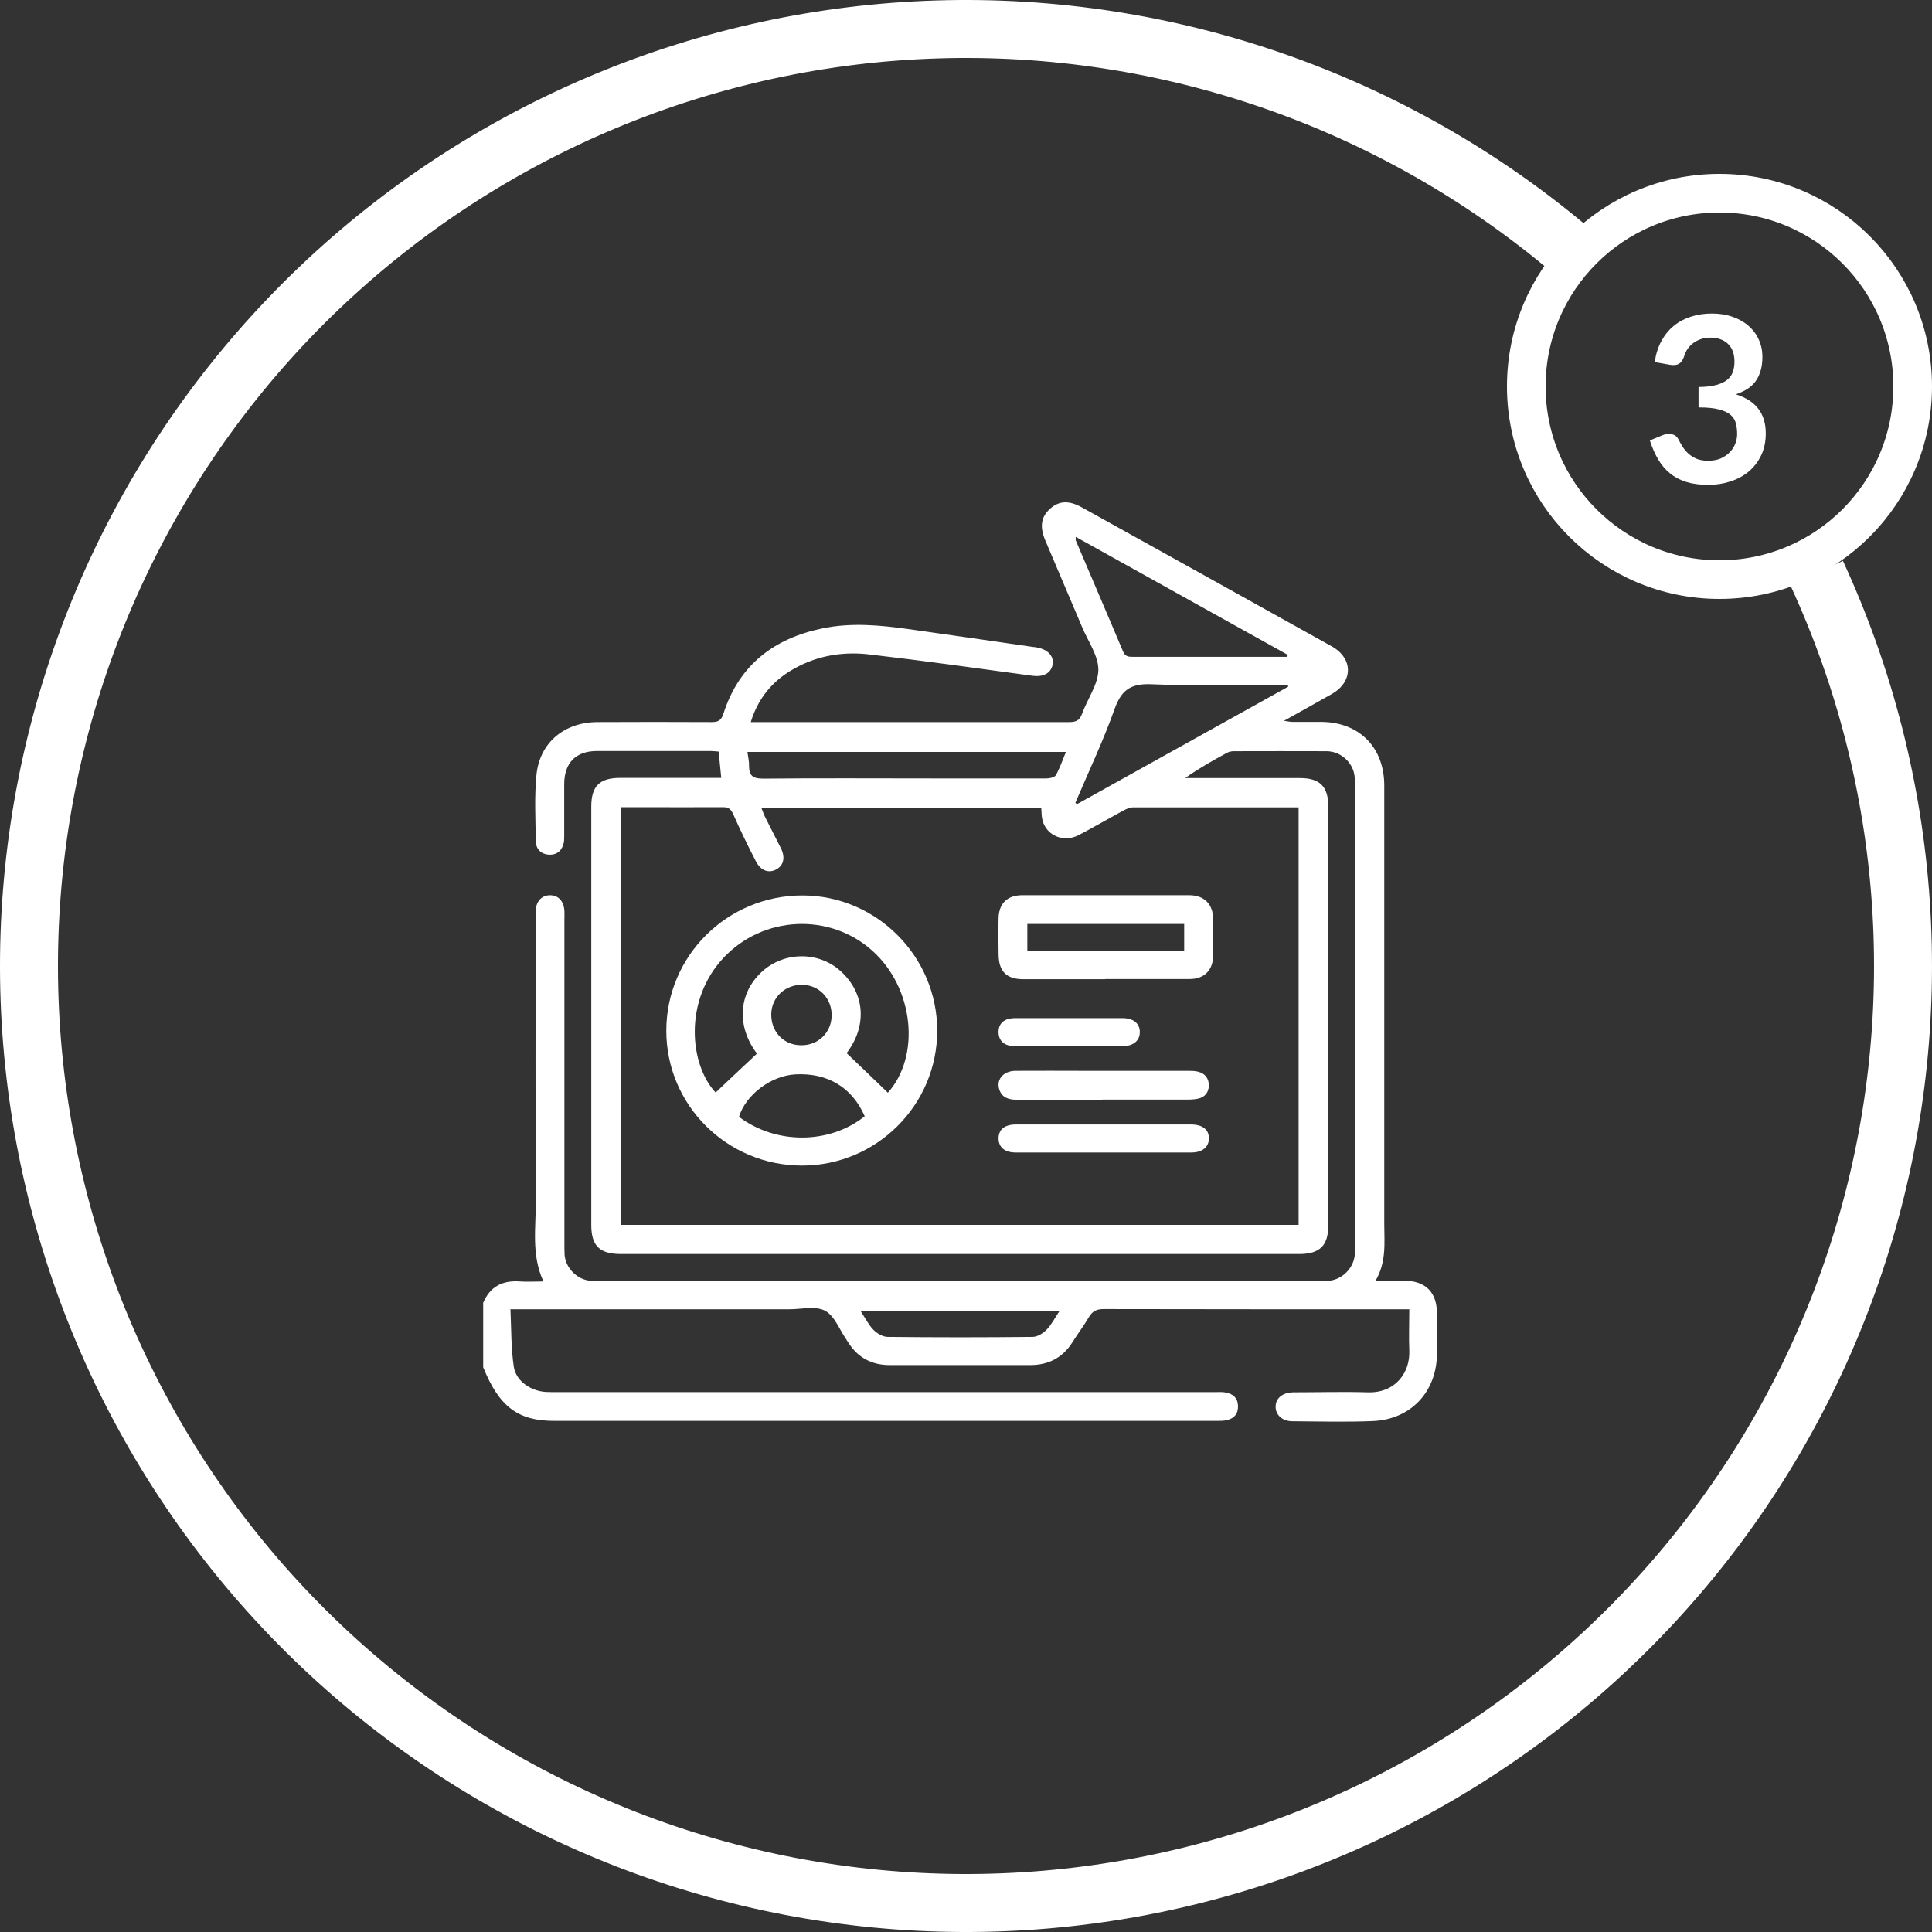<svg width="100" height="100" viewBox="0 0 100 100" fill="none" xmlns="http://www.w3.org/2000/svg">
<rect x="0" y="0" width="100" height="100" fill="#333333" stroke="none"/>
<g clip-path="url(#clip0_2523_14)">
<path d="M94.029 29.66C99.038 40.504 99.87 52.816 96.364 64.235C92.858 75.654 85.262 85.377 75.03 91.542C64.799 97.707 52.652 99.879 40.918 97.642C29.184 95.405 18.689 88.917 11.443 79.421C4.197 69.924 0.71 58.088 1.651 46.18C2.592 34.272 7.894 23.13 16.541 14.889C25.189 6.649 36.573 1.889 48.513 1.523C60.452 1.156 72.107 5.209 81.243 12.904" stroke="white" stroke-width="3"/>
<circle cx="89" cy="20" r="10" stroke="white" stroke-width="2"/>
<path d="M85.648 18.742C85.708 18.326 85.824 17.962 85.996 17.65C86.168 17.334 86.382 17.072 86.638 16.864C86.898 16.652 87.194 16.494 87.526 16.39C87.862 16.282 88.222 16.228 88.606 16.228C89.006 16.228 89.366 16.286 89.686 16.402C90.01 16.514 90.286 16.672 90.514 16.876C90.742 17.076 90.916 17.312 91.036 17.584C91.16 17.856 91.222 18.15 91.222 18.466C91.222 18.742 91.19 18.986 91.126 19.198C91.066 19.406 90.978 19.588 90.862 19.744C90.746 19.9 90.602 20.032 90.43 20.14C90.258 20.248 90.064 20.338 89.848 20.41C90.368 20.574 90.756 20.824 91.012 21.16C91.268 21.496 91.396 21.918 91.396 22.426C91.396 22.858 91.316 23.24 91.156 23.572C90.996 23.904 90.78 24.184 90.508 24.412C90.236 24.636 89.92 24.806 89.56 24.922C89.204 25.038 88.826 25.096 88.426 25.096C87.99 25.096 87.61 25.046 87.286 24.946C86.962 24.846 86.68 24.698 86.44 24.502C86.2 24.306 85.996 24.066 85.828 23.782C85.66 23.498 85.516 23.17 85.396 22.798L86.05 22.528C86.222 22.456 86.382 22.438 86.53 22.474C86.682 22.506 86.792 22.586 86.86 22.714C86.932 22.854 87.01 22.992 87.094 23.128C87.182 23.264 87.286 23.386 87.406 23.494C87.526 23.598 87.666 23.684 87.826 23.752C87.99 23.816 88.184 23.848 88.408 23.848C88.66 23.848 88.88 23.808 89.068 23.728C89.256 23.644 89.412 23.536 89.536 23.404C89.664 23.272 89.758 23.126 89.818 22.966C89.882 22.802 89.914 22.638 89.914 22.474C89.914 22.266 89.892 22.078 89.848 21.91C89.804 21.738 89.712 21.592 89.572 21.472C89.432 21.352 89.23 21.258 88.966 21.19C88.706 21.122 88.356 21.088 87.916 21.088V20.032C88.28 20.028 88.582 19.994 88.822 19.93C89.062 19.866 89.252 19.778 89.392 19.666C89.536 19.55 89.636 19.412 89.692 19.252C89.748 19.092 89.776 18.916 89.776 18.724C89.776 18.316 89.662 18.006 89.434 17.794C89.206 17.582 88.902 17.476 88.522 17.476C88.346 17.476 88.184 17.502 88.036 17.554C87.888 17.602 87.754 17.672 87.634 17.764C87.518 17.852 87.42 17.956 87.34 18.076C87.26 18.196 87.2 18.328 87.16 18.472C87.092 18.656 87.002 18.778 86.89 18.838C86.782 18.898 86.628 18.912 86.428 18.88L85.648 18.742Z" fill="white"/>
<path d="M25 67.461C25.346 66.597 26.008 66.261 26.91 66.328C27.294 66.357 27.677 66.328 28.128 66.328C27.485 64.937 27.745 63.507 27.735 62.106C27.706 57.25 27.725 52.394 27.725 47.548C27.725 47.404 27.725 47.26 27.725 47.116C27.764 46.626 28.052 46.338 28.474 46.338C28.896 46.338 29.174 46.636 29.213 47.125C29.223 47.269 29.213 47.413 29.213 47.557C29.213 53.152 29.213 58.747 29.213 64.332C29.213 64.543 29.213 64.754 29.223 64.956C29.28 65.628 29.856 66.223 30.537 66.29C30.748 66.309 30.95 66.309 31.161 66.309C43.502 66.309 55.844 66.309 68.195 66.309C68.406 66.309 68.617 66.309 68.818 66.29C69.49 66.213 70.066 65.628 70.124 64.946C70.143 64.783 70.133 64.63 70.133 64.466C70.133 56.54 70.133 48.622 70.133 40.696C70.133 40.456 70.133 40.206 70.076 39.976C69.903 39.343 69.317 38.882 68.655 38.882C67.062 38.872 65.469 38.882 63.886 38.882C63.761 38.882 63.627 38.901 63.521 38.959C62.792 39.352 62.062 39.765 61.343 40.273C61.506 40.273 61.669 40.273 61.832 40.273C63.646 40.273 65.46 40.273 67.283 40.273C68.31 40.273 68.751 40.705 68.751 41.732C68.751 48.968 68.751 56.194 68.751 63.43C68.751 64.476 68.31 64.908 67.245 64.908C55.546 64.908 43.848 64.908 32.14 64.908C31.036 64.908 30.604 64.486 30.604 63.401C30.604 56.185 30.604 48.968 30.604 41.751C30.604 40.686 31.036 40.264 32.102 40.264C33.656 40.264 35.22 40.264 36.775 40.264H37.332C37.284 39.784 37.245 39.362 37.197 38.901C37.063 38.891 36.919 38.872 36.785 38.872C34.827 38.872 32.86 38.872 30.902 38.872C29.808 38.872 29.213 39.477 29.203 40.571C29.203 41.434 29.203 42.308 29.203 43.172C29.203 43.296 29.203 43.431 29.194 43.555C29.127 43.968 28.877 44.246 28.455 44.237C28.032 44.237 27.735 43.958 27.735 43.546C27.716 42.404 27.658 41.252 27.764 40.129C27.927 38.44 29.203 37.385 30.912 37.375C32.889 37.365 34.865 37.365 36.842 37.375C37.207 37.375 37.341 37.27 37.456 36.905C38.263 34.419 40.057 33.047 42.552 32.529C44.049 32.212 45.556 32.356 47.063 32.567C49.203 32.865 51.343 33.181 53.492 33.489C53.56 33.489 53.617 33.498 53.684 33.517C54.251 33.623 54.567 33.978 54.481 34.41C54.385 34.861 53.992 35.053 53.425 34.976C50.614 34.592 47.802 34.199 44.99 33.872C43.838 33.738 42.677 33.872 41.593 34.362C40.278 34.957 39.318 35.888 38.858 37.375H39.376C44.692 37.375 50.019 37.375 55.335 37.375C55.69 37.375 55.882 37.298 56.007 36.943C56.285 36.176 56.842 35.427 56.851 34.669C56.851 33.93 56.314 33.191 56.007 32.452C55.373 30.965 54.74 29.477 54.107 27.98C53.8 27.251 53.886 26.742 54.366 26.32C54.826 25.917 55.335 25.888 56.016 26.272C60.316 28.661 64.625 31.051 68.924 33.45C70.047 34.074 70.047 35.283 68.943 35.916C68.156 36.367 67.35 36.809 66.458 37.308C66.669 37.337 66.784 37.365 66.889 37.365C67.388 37.365 67.888 37.365 68.386 37.365C70.344 37.375 71.64 38.671 71.649 40.638C71.649 41.588 71.649 42.538 71.649 43.479C71.649 50.1 71.649 56.722 71.649 63.344C71.649 64.313 71.774 65.311 71.198 66.29C71.764 66.29 72.216 66.29 72.676 66.29C73.78 66.29 74.375 66.885 74.375 67.979C74.375 68.67 74.375 69.361 74.375 70.052C74.375 72.029 73.031 73.478 71.045 73.555C69.663 73.612 68.281 73.574 66.899 73.564C66.362 73.564 66.016 73.228 66.026 72.796C66.035 72.365 66.39 72.077 66.937 72.067C68.223 72.067 69.509 72.029 70.795 72.067C72.235 72.115 72.993 71.031 72.945 69.908C72.916 69.217 72.945 68.526 72.945 67.768H72.407C67.312 67.768 62.216 67.768 57.12 67.758C56.746 67.758 56.535 67.873 56.352 68.19C56.093 68.631 55.776 69.044 55.508 69.476C54.999 70.282 54.26 70.656 53.329 70.656C50.901 70.656 48.473 70.656 46.045 70.656C45.134 70.656 44.404 70.282 43.905 69.486C43.867 69.428 43.829 69.38 43.8 69.322C43.445 68.814 43.195 68.104 42.706 67.844C42.216 67.585 41.487 67.768 40.854 67.768C36.276 67.768 31.689 67.768 27.111 67.768H26.42C26.468 68.775 26.449 69.773 26.593 70.743C26.708 71.491 27.476 72 28.253 72.048C28.474 72.058 28.704 72.057 28.925 72.057C40.239 72.057 51.554 72.057 62.868 72.057C63.06 72.057 63.262 72.038 63.444 72.077C63.809 72.144 64.058 72.345 64.078 72.748C64.097 73.161 63.895 73.42 63.492 73.507C63.339 73.545 63.175 73.545 63.012 73.545C51.573 73.545 40.124 73.545 28.685 73.545C26.804 73.545 25.835 72.806 25.01 70.772V67.394L25 67.461ZM32.14 63.401H67.216V41.79C64.327 41.79 61.486 41.79 58.636 41.79C58.473 41.79 58.3 41.876 58.147 41.953C57.37 42.375 56.611 42.816 55.825 43.229C55.057 43.623 54.174 43.258 53.963 42.471C53.905 42.26 53.915 42.039 53.895 41.809H39.405C39.481 41.991 39.529 42.145 39.596 42.279C39.865 42.826 40.153 43.364 40.422 43.91C40.652 44.381 40.566 44.784 40.191 44.995C39.798 45.216 39.376 45.072 39.126 44.582C38.714 43.786 38.32 42.98 37.956 42.154C37.831 41.866 37.696 41.77 37.389 41.78C35.988 41.79 34.597 41.78 33.196 41.78C32.85 41.78 32.495 41.78 32.121 41.78V63.392L32.14 63.401ZM66.64 33.997C66.64 33.997 66.64 33.93 66.65 33.892C63.003 31.867 59.366 29.842 55.681 27.788C55.681 27.903 55.671 27.942 55.681 27.97C56.496 29.89 57.322 31.799 58.128 33.719C58.243 33.997 58.425 33.997 58.656 33.997C60.795 33.997 62.926 33.997 65.066 33.997C65.594 33.997 66.112 33.997 66.64 33.997ZM55.661 41.55C55.661 41.55 55.709 41.598 55.738 41.627C59.385 39.602 63.032 37.567 66.678 35.542C66.678 35.513 66.659 35.485 66.65 35.446H66.189C64.001 35.446 61.813 35.513 59.634 35.417C58.569 35.369 58.06 35.667 57.696 36.684C57.11 38.335 56.352 39.928 55.661 41.55ZM38.685 38.911C38.723 39.189 38.781 39.429 38.771 39.659C38.771 40.177 39.002 40.302 39.51 40.302C42.389 40.273 45.258 40.292 48.138 40.292C50.143 40.292 52.149 40.292 54.164 40.292C54.337 40.292 54.587 40.235 54.654 40.12C54.855 39.755 54.999 39.343 55.172 38.92H38.685V38.911ZM54.836 67.864H44.548C44.788 68.228 44.952 68.564 45.201 68.823C45.383 69.015 45.681 69.188 45.93 69.198C48.435 69.226 50.94 69.226 53.444 69.198C53.694 69.198 53.992 69.015 54.174 68.823C54.423 68.564 54.596 68.228 54.836 67.864Z" fill="white"/>
<path d="M41.513 60.33C37.626 60.33 34.479 57.192 34.488 53.334C34.498 49.467 37.646 46.348 41.532 46.348C45.371 46.348 48.519 49.514 48.509 53.353C48.509 57.202 45.361 60.33 41.513 60.33ZM43.816 54.505C44.546 55.205 45.256 55.877 45.956 56.559C47.655 54.658 47.309 51.146 45.16 49.217C42.943 47.221 39.488 47.394 37.444 49.582C35.371 51.799 35.697 55.119 37.041 56.549C37.751 55.877 38.461 55.205 39.181 54.534C38.125 53.142 38.202 51.434 39.431 50.301C40.573 49.246 42.367 49.227 43.509 50.263C44.785 51.415 44.891 53.113 43.816 54.514V54.505ZM44.757 57.777C44.104 56.28 42.837 55.522 41.177 55.608C39.91 55.676 38.605 56.654 38.25 57.806C40.16 59.246 42.933 59.236 44.757 57.777ZM41.523 50.973C40.64 50.964 39.939 51.616 39.92 52.48C39.901 53.392 40.553 54.092 41.446 54.102C42.348 54.121 43.039 53.449 43.048 52.547C43.048 51.664 42.386 50.983 41.523 50.973Z" fill="white"/>
<path d="M57.195 50.683C55.785 50.683 54.374 50.683 52.963 50.683C52.099 50.683 51.697 50.28 51.687 49.416C51.677 48.773 51.668 48.13 51.687 47.487C51.716 46.749 52.148 46.346 52.886 46.336C55.775 46.336 58.664 46.336 61.552 46.336C62.32 46.336 62.781 46.787 62.79 47.555C62.8 48.198 62.8 48.841 62.79 49.484C62.781 50.223 62.32 50.674 61.581 50.674C60.122 50.674 58.664 50.674 57.205 50.674L57.195 50.683ZM53.174 49.205H61.293V47.823H53.174V49.205Z" fill="white"/>
<path d="M57.06 56.923C55.582 56.923 54.104 56.923 52.636 56.923C52.243 56.923 51.888 56.837 51.734 56.424C51.542 55.896 51.916 55.436 52.55 55.426C53.74 55.416 54.92 55.426 56.11 55.426C57.905 55.426 59.699 55.426 61.503 55.426C61.676 55.426 61.858 55.426 62.022 55.474C62.377 55.56 62.569 55.829 62.569 56.175C62.569 56.52 62.377 56.789 62.012 56.866C61.839 56.904 61.666 56.914 61.484 56.914C60.006 56.914 58.528 56.914 57.06 56.914V56.923Z" fill="white"/>
<path d="M57.135 58.203C58.641 58.203 60.148 58.203 61.654 58.203C62.249 58.203 62.585 58.481 62.576 58.942C62.557 59.383 62.221 59.652 61.664 59.652C58.632 59.652 55.599 59.652 52.566 59.652C52 59.652 51.693 59.383 51.684 58.932C51.684 58.472 51.981 58.213 52.557 58.203C54.083 58.203 55.609 58.203 57.125 58.203H57.135Z" fill="white"/>
<path d="M55.273 54.148C54.361 54.148 53.45 54.148 52.528 54.148C52.001 54.148 51.693 53.889 51.684 53.438C51.674 52.968 51.981 52.699 52.538 52.699C54.4 52.699 56.261 52.699 58.114 52.699C58.661 52.699 59.006 52.977 58.996 53.429C58.996 53.87 58.651 54.148 58.104 54.148C57.154 54.148 56.213 54.148 55.263 54.148H55.273Z" fill="white"/>
</g>
<defs>
<clipPath id="clip0_2523_14">
<rect width="100" height="100" fill="white"/>
</clipPath>
</defs>
</svg>
